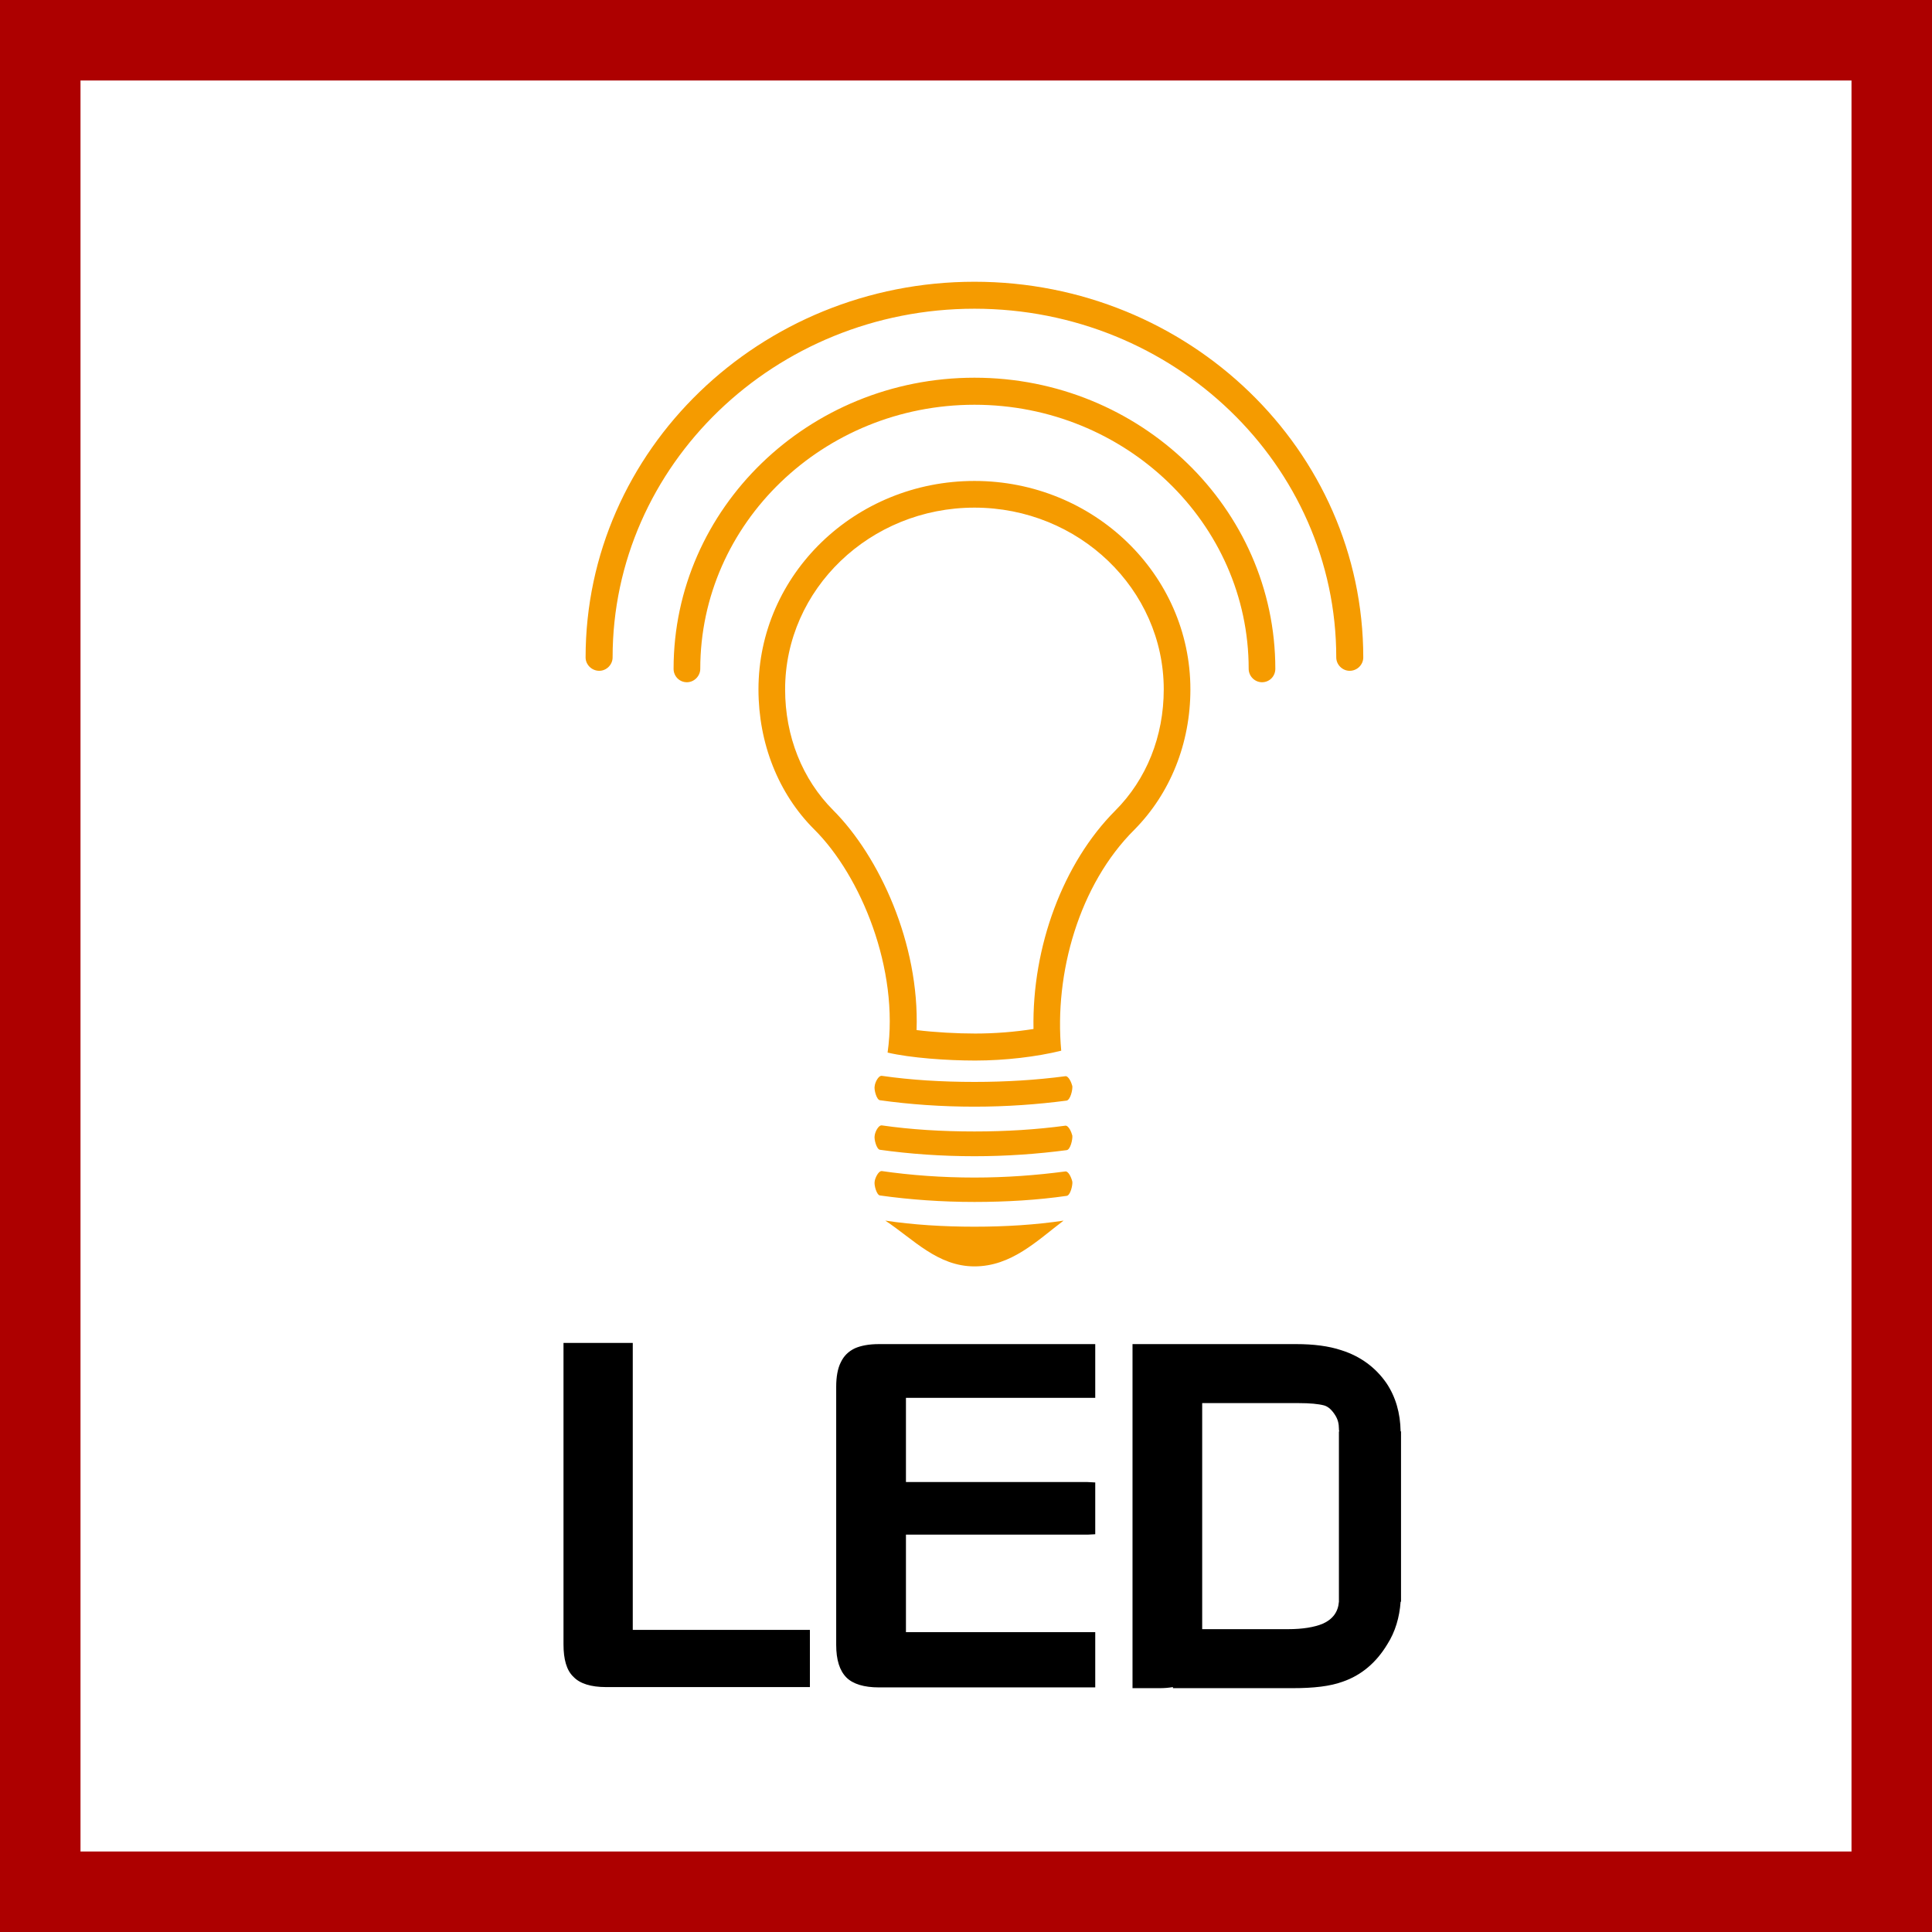 <svg width="48" height="48" viewBox="0 0 48 48" fill="none" xmlns="http://www.w3.org/2000/svg">
<rect x="0" y="0" width="48" height="48" fill="#808080" stroke="none"/>
<path d="M1 1H47V47H1V1Z" fill="white" stroke="#AD0000" stroke-width="2"/>
<path fill-rule="evenodd" clip-rule="evenodd" d="M26.424 30.326C25.762 30.828 25.128 31.463 24.21 31.463C23.291 31.463 22.686 30.781 21.995 30.326C22.686 30.43 23.434 30.477 24.21 30.477C24.985 30.477 25.733 30.43 26.424 30.326ZM21.91 29.095C22.629 29.199 23.406 29.256 24.21 29.256C24.995 29.256 25.751 29.199 26.461 29.105C26.547 29.086 26.621 29.266 26.642 29.36C26.652 29.446 26.594 29.701 26.5 29.711C25.781 29.815 25.004 29.862 24.21 29.862C23.396 29.862 22.601 29.805 21.863 29.701C21.779 29.692 21.711 29.437 21.731 29.352C21.741 29.266 21.826 29.086 21.91 29.095ZM21.909 27.96C22.629 28.064 23.405 28.111 24.21 28.111C24.994 28.111 25.751 28.064 26.461 27.968C26.547 27.95 26.621 28.129 26.642 28.215C26.651 28.309 26.594 28.566 26.5 28.575C25.78 28.67 25.004 28.726 24.21 28.726C23.396 28.726 22.601 28.67 21.862 28.566C21.778 28.556 21.711 28.299 21.731 28.215C21.74 28.121 21.825 27.95 21.909 27.96ZM21.909 26.729C22.629 26.833 23.405 26.88 24.21 26.88C24.994 26.88 25.751 26.833 26.461 26.739C26.547 26.719 26.621 26.9 26.642 26.984C26.651 27.078 26.594 27.325 26.5 27.344C25.78 27.439 25.004 27.495 24.21 27.495C23.396 27.495 22.601 27.439 21.862 27.335C21.778 27.325 21.711 27.07 21.731 26.984C21.74 26.89 21.825 26.719 21.909 26.729ZM24.21 11.949C27.17 11.949 29.575 14.27 29.575 17.128C29.575 18.473 29.073 19.714 28.184 20.613C26.812 21.976 26.187 24.181 26.366 26.104C25.761 26.255 24.967 26.349 24.228 26.349C23.528 26.349 22.619 26.284 22.052 26.151C22.347 24.087 21.39 21.758 20.226 20.603C19.335 19.714 18.844 18.463 18.844 17.128C18.844 14.27 21.247 11.949 24.21 11.949ZM24.21 12.612C21.617 12.612 19.506 14.639 19.506 17.128C19.506 18.293 19.934 19.362 20.7 20.129C21.845 21.276 22.847 23.444 22.772 25.592C23.234 25.649 23.783 25.678 24.228 25.678C24.71 25.678 25.212 25.639 25.677 25.565C25.638 23.518 26.414 21.437 27.709 20.139C28.485 19.362 28.913 18.293 28.913 17.128C28.913 14.639 26.802 12.612 24.21 12.612ZM24.211 9.384C28.335 9.384 31.685 12.632 31.685 16.617C31.685 16.798 31.544 16.95 31.354 16.95C31.173 16.95 31.023 16.798 31.023 16.617C31.023 13.003 27.966 10.056 24.211 10.056C20.454 10.056 17.398 13.003 17.398 16.617C17.398 16.798 17.245 16.95 17.066 16.95C16.877 16.95 16.735 16.798 16.735 16.617C16.735 12.632 20.085 9.384 24.211 9.384ZM24.21 7C29.536 7 33.87 11.183 33.87 16.334C33.87 16.513 33.72 16.666 33.532 16.666C33.351 16.666 33.199 16.513 33.199 16.334C33.199 11.552 29.168 7.67 24.21 7.67C19.251 7.67 15.22 11.552 15.22 16.334C15.22 16.513 15.069 16.666 14.888 16.666C14.701 16.666 14.549 16.513 14.549 16.334C14.549 11.183 18.883 7 24.21 7Z" fill="#F59B00"/>
<path fill-rule="evenodd" clip-rule="evenodd" d="M32.206 33.394C32.632 33.394 33.01 33.441 33.322 33.545C33.804 33.696 34.182 33.98 34.449 34.368C34.676 34.709 34.79 35.107 34.798 35.562H34.808V39.794H34.798C34.77 40.182 34.666 40.541 34.466 40.854C34.192 41.307 33.824 41.621 33.359 41.781C33.047 41.895 32.642 41.942 32.111 41.942H29.141V41.915C29.035 41.933 28.931 41.942 28.81 41.942H28.137V33.394H32.206ZM27.211 33.394V34.729H22.508V36.821H27.02C27.087 36.821 27.143 36.831 27.211 36.831V38.118C27.143 38.118 27.087 38.128 27.02 38.128H22.508V40.551H27.211V41.923H21.836C21.467 41.923 21.192 41.839 21.03 41.678C20.861 41.507 20.775 41.243 20.775 40.863V34.455C20.775 34.208 20.812 34 20.888 33.849C20.965 33.686 21.079 33.575 21.24 33.498C21.39 33.432 21.589 33.394 21.836 33.394H27.211ZM15.721 33.365V40.494H20.122V41.915H15.059C14.681 41.915 14.406 41.829 14.246 41.659C14.075 41.498 14 41.223 14 40.855V33.365H15.721ZM32.271 34.86H29.868V40.476H32.006C32.367 40.476 32.652 40.427 32.859 40.343C33.114 40.229 33.245 40.049 33.265 39.794V35.562H33.275C33.265 35.542 33.265 35.515 33.265 35.495C33.265 35.372 33.238 35.268 33.181 35.174C33.094 35.031 33 34.946 32.896 34.917C32.755 34.88 32.545 34.86 32.271 34.86Z" fill="black"/>
</svg>
